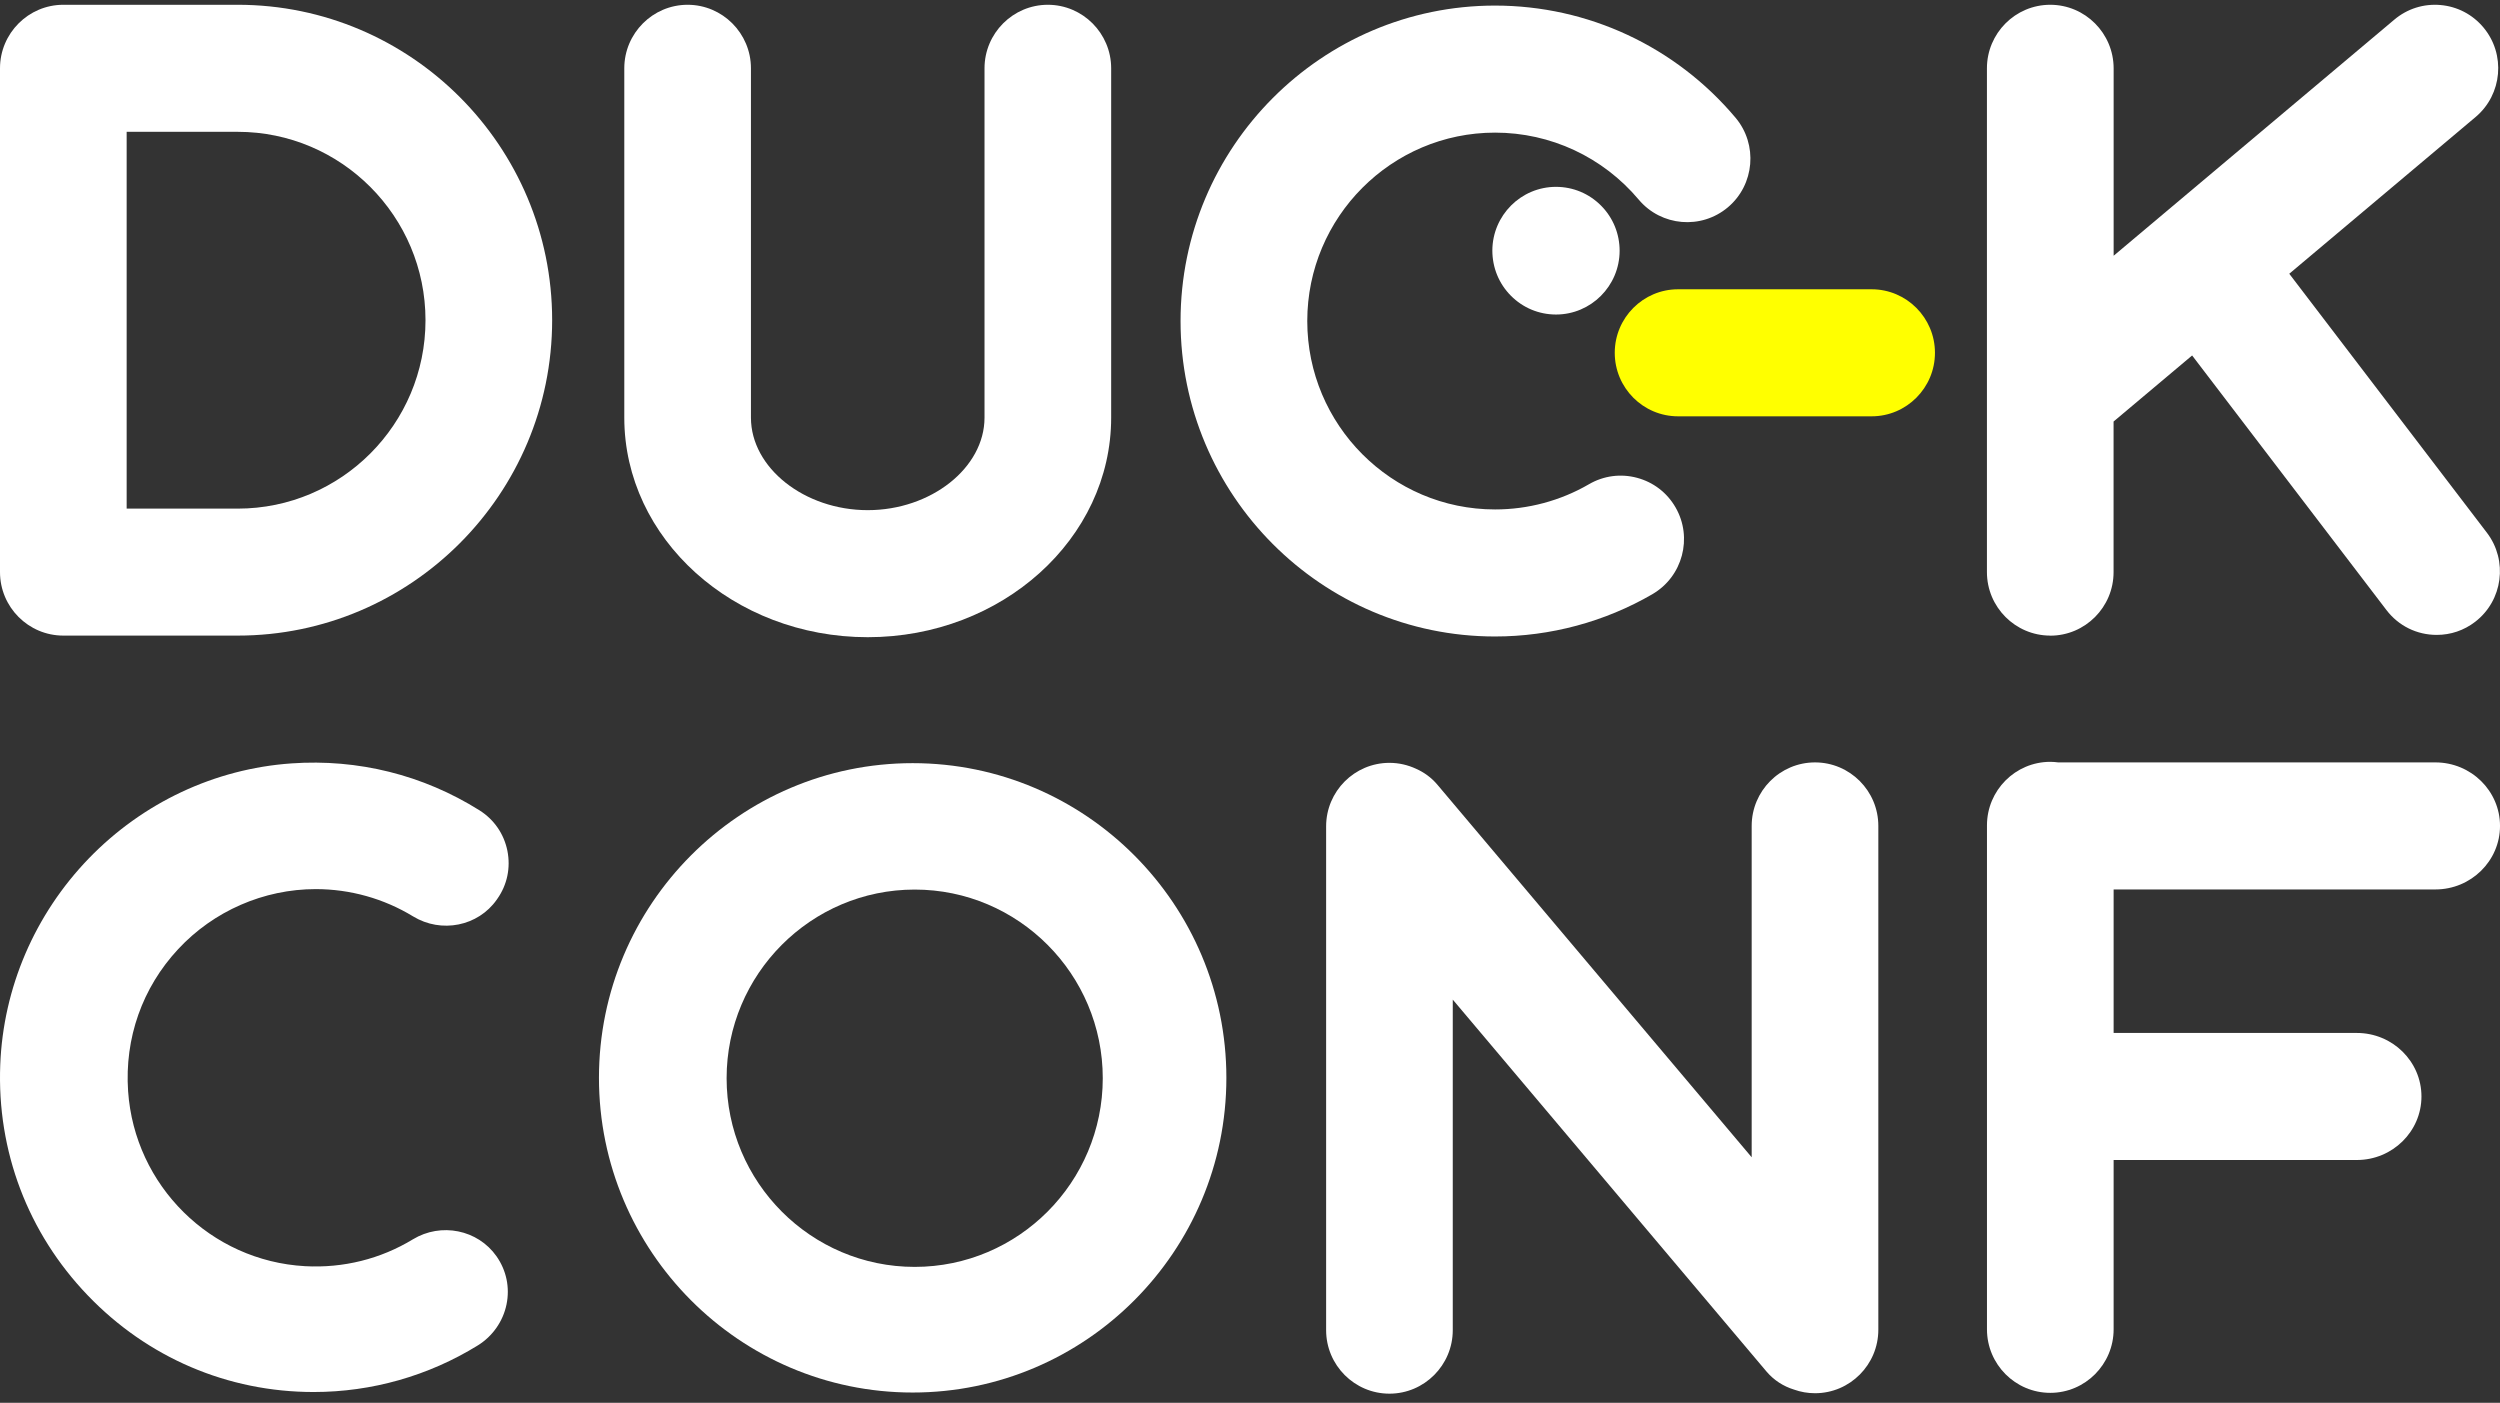 <svg width="180" height="101" viewBox="0 0 180 101" fill="none" xmlns="http://www.w3.org/2000/svg">
<rect x="0" y="0" width="180" height="101" fill="#333333" stroke="none"/>
<g clip-path="url(#clip0_9041_5594)">
<path d="M112.031 13.453C109.51 13.453 107.458 15.507 107.449 18.036C107.449 19.264 107.918 20.418 108.782 21.29C109.647 22.162 110.794 22.641 112.018 22.646H112.031C114.552 22.646 116.604 20.592 116.613 18.063C116.613 16.835 116.145 15.681 115.28 14.809C114.416 13.937 113.269 13.458 112.045 13.453H112.031Z" fill="white"/>
<path d="M62.477 45.878C72.141 45.878 80.004 38.789 80.004 30.071V4.917C80.004 2.398 77.956 0.344 75.444 0.344C72.933 0.344 70.885 2.398 70.885 4.917V30.071C70.885 33.682 67.036 36.731 62.477 36.731C57.917 36.731 54.068 33.682 54.068 30.071V4.917C54.068 2.398 52.02 0.344 49.508 0.344C46.997 0.344 44.949 2.398 44.949 4.917V30.071C44.949 38.785 52.812 45.878 62.477 45.878Z" fill="white"/>
<path d="M17.113 0.344H4.559C2.048 0.344 0 2.398 0 4.917V41.19C0 43.714 2.048 45.763 4.559 45.763H17.113C29.599 45.763 39.755 35.576 39.755 23.051C39.755 10.527 29.599 0.344 17.113 0.344ZM30.636 23.056C30.636 30.537 24.571 36.621 17.113 36.621H9.119V9.491H17.113C24.571 9.491 30.636 15.575 30.636 23.056Z" fill="white"/>
<path d="M147.618 45.768C150.134 45.768 152.177 43.714 152.177 41.194V30.35L157.833 25.594L171.82 43.919C172.689 45.06 174.009 45.713 175.442 45.713C176.452 45.713 177.408 45.389 178.209 44.773C180.206 43.239 180.584 40.364 179.06 38.36L164.827 19.71L178.245 8.423C180.17 6.802 180.425 3.913 178.809 1.978C178.027 1.042 176.925 0.467 175.715 0.362C174.505 0.257 173.322 0.627 172.389 1.416L152.182 18.414V4.917C152.177 2.398 150.134 0.344 147.618 0.344C145.102 0.344 143.059 2.398 143.059 4.917V41.19C143.059 43.714 145.106 45.763 147.618 45.763V45.768Z" fill="white"/>
<path d="M118.976 42.778C121.151 41.513 121.897 38.711 120.637 36.529C120.027 35.47 119.044 34.717 117.866 34.402C116.692 34.087 115.459 34.251 114.408 34.863C112.365 36.05 110.026 36.68 107.646 36.68C100.188 36.68 94.123 30.595 94.123 23.114C94.123 15.633 100.188 9.549 107.646 9.549C111.641 9.549 115.409 11.306 117.989 14.374C119.609 16.3 122.489 16.546 124.414 14.921C126.334 13.297 126.579 10.403 124.96 8.477C120.641 3.346 114.33 0.402 107.642 0.402C95.156 0.402 85 10.59 85 23.114C85 35.639 95.156 45.827 107.642 45.827C111.623 45.827 115.545 44.772 118.972 42.782L118.976 42.778Z" fill="white"/>
<path d="M134.758 20.828H120.821C118.309 20.828 116.262 22.878 116.262 25.402C116.262 27.926 118.305 29.975 120.821 29.975H134.758C137.274 29.975 139.317 27.921 139.317 25.402C139.317 22.882 137.27 20.828 134.758 20.828Z" fill="#FFFF00"/>
<path d="M130.681 54.893C128.164 54.893 126.121 56.947 126.121 59.466V83.324L103.489 56.495C103.066 55.993 102.538 55.609 101.951 55.349C101.368 55.08 100.722 54.925 100.04 54.925C97.523 54.925 95.481 56.978 95.481 59.498V95.771C95.481 98.295 97.528 100.344 100.04 100.344C102.551 100.344 104.599 98.29 104.599 95.771V71.972L127.181 98.742C127.714 99.372 128.401 99.815 129.174 100.052C129.648 100.221 130.153 100.312 130.681 100.312C133.197 100.312 135.24 98.258 135.24 95.739V59.466C135.24 56.942 133.192 54.893 130.681 54.893Z" fill="white"/>
<path d="M175.35 54.893H148.191C148.004 54.87 147.813 54.852 147.622 54.852C145.106 54.852 143.062 56.906 143.062 59.425V95.712C143.062 98.236 145.11 100.285 147.622 100.285C150.133 100.285 152.181 98.231 152.181 95.712V83.52H169.695C172.256 83.52 174.345 81.466 174.345 78.947C174.345 76.427 172.261 74.373 169.695 74.373H152.181V64.04H175.35C177.912 64.04 180.001 61.986 180.001 59.466C180.001 56.947 177.917 54.893 175.35 54.893Z" fill="white"/>
<path d="M65.712 54.947C53.258 54.947 43.125 65.112 43.125 77.605C43.125 90.097 53.258 100.262 65.712 100.262C78.166 100.262 88.299 90.097 88.299 77.605C88.299 65.112 78.166 54.947 65.712 54.947ZM65.858 91.216C58.391 91.216 52.316 85.122 52.316 77.632C52.316 70.142 58.391 64.049 65.858 64.049C73.325 64.049 79.399 70.142 79.399 77.632C79.399 85.122 73.325 91.216 65.858 91.216Z" fill="white"/>
<path d="M22.733 64.016C25.208 64.016 27.633 64.696 29.74 65.979C31.774 67.22 34.422 66.691 35.764 64.778L35.805 64.719C36.52 63.706 36.775 62.478 36.533 61.259C36.288 60.041 35.573 59.005 34.522 58.343C30.463 55.796 25.781 54.627 20.976 54.965C15.462 55.353 10.284 57.786 6.389 61.812C2.498 65.847 0.237 71.114 0.018 76.659C-0.227 82.876 2.007 88.773 6.311 93.26C10.616 97.751 16.394 100.225 22.587 100.225C26.769 100.225 30.859 99.061 34.408 96.866C35.469 96.209 36.219 95.136 36.47 93.917C36.72 92.698 36.461 91.466 35.746 90.448C34.399 88.536 31.76 88.002 29.731 89.23C27.397 90.649 24.712 91.316 21.964 91.165C15.166 90.786 9.692 85.373 9.223 78.563C8.964 74.747 10.242 71.114 12.832 68.334C15.384 65.591 18.992 64.016 22.733 64.016Z" fill="white"/>
</g>
<defs>
<clipPath id="clip0_9041_5594">
<rect width="180" height="100" fill="white" transform="translate(0 0.344)"/>
</clipPath>
</defs>
</svg>
